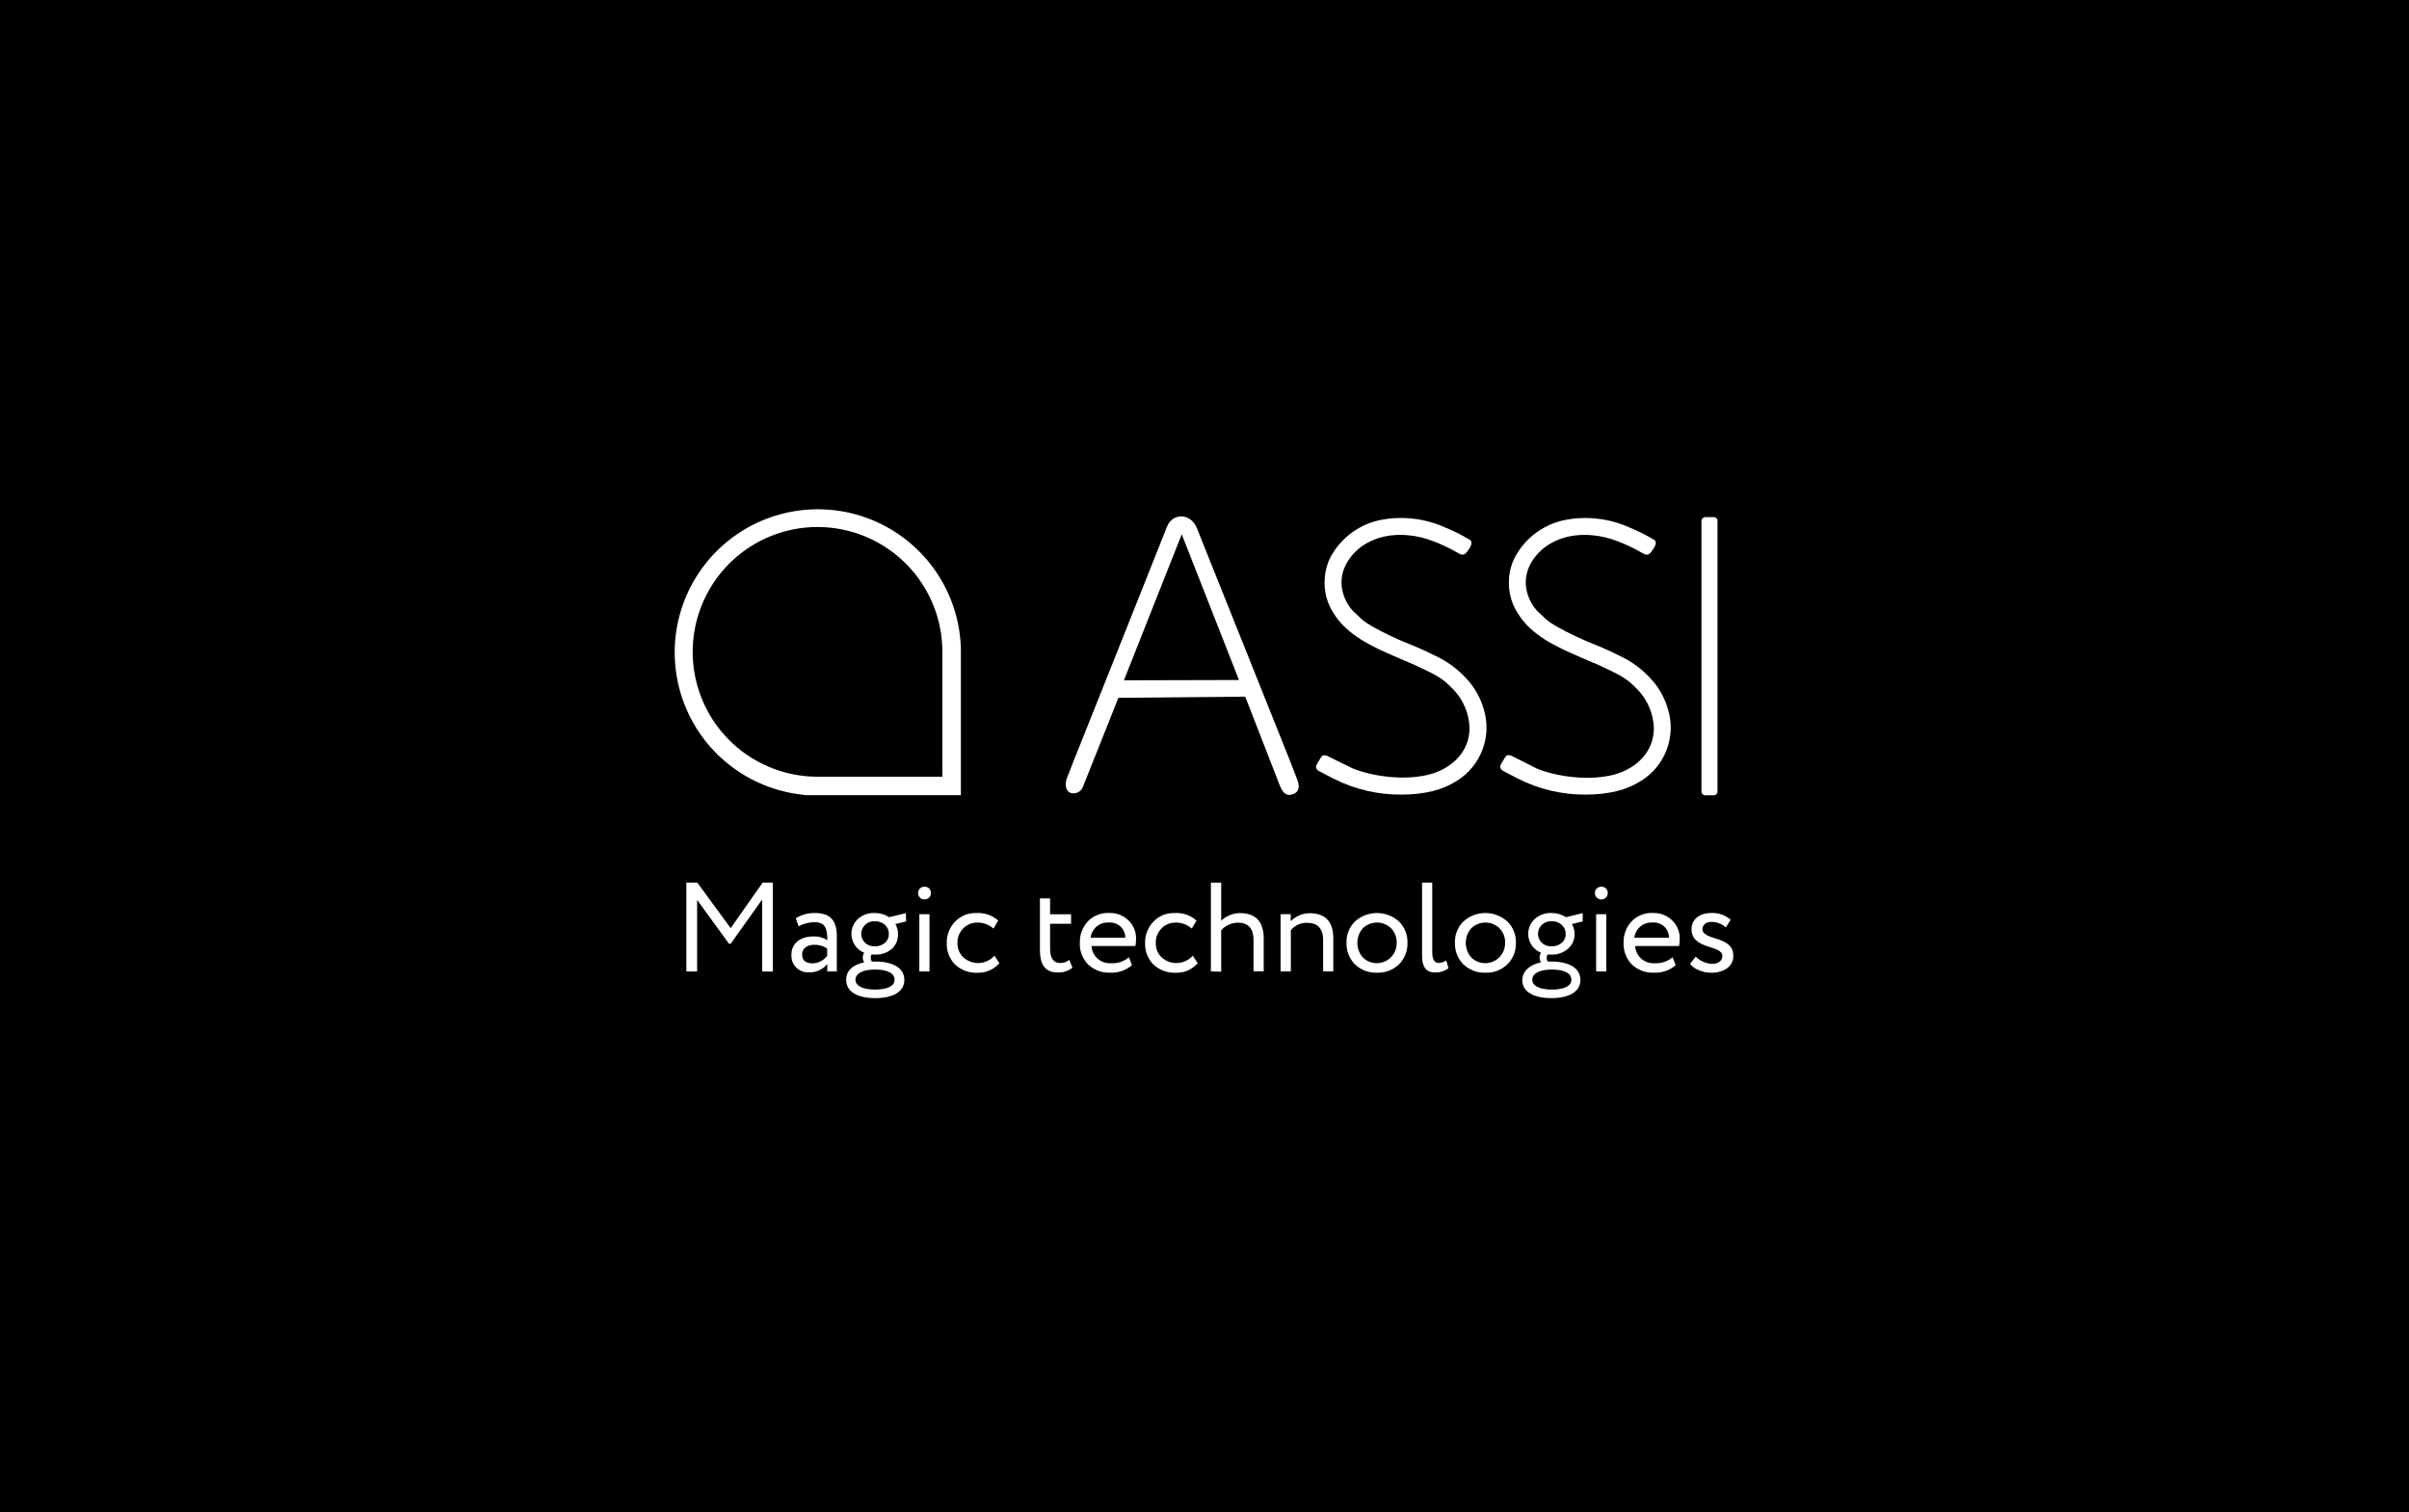 <?xml version="1.0" encoding="UTF-8"?> <svg xmlns="http://www.w3.org/2000/svg" width="505" height="317" viewBox="0 0 505 317" fill="none"><rect width="505" height="317" fill="black"></rect><g clip-path="url(#clip0_74_411)"><path d="M143.88 203.63V185H146.17L153.17 194.56L159.88 185H162V203.64H159.77V188.56L153.17 197.82H152.82L146.14 188.64V203.64L143.88 203.63Z" fill="white"></path><path d="M166.82 192.47C168.024 191.738 169.411 191.36 170.82 191.38C174.12 191.38 175.42 193 175.42 196.28V203.63H173.42V202.08C172.961 202.648 172.376 203.1 171.711 203.4C171.045 203.701 170.319 203.841 169.59 203.81C169.096 203.845 168.601 203.772 168.137 203.598C167.674 203.424 167.253 203.152 166.904 202.801C166.555 202.45 166.286 202.028 166.114 201.564C165.943 201.1 165.873 200.604 165.91 200.11C165.91 197.74 167.77 196.3 170.44 196.3C171.497 196.239 172.547 196.512 173.44 197.08C173.44 194.52 172.93 193.3 170.72 193.3C169.566 193.318 168.433 193.617 167.42 194.17L166.82 192.47ZM173.4 200.35V198.83C172.609 198.29 171.668 198.013 170.71 198.04C169.3 198.04 168.15 198.73 168.15 200.04C168.15 201.35 168.95 201.93 170.31 201.93C170.912 201.922 171.504 201.776 172.04 201.502C172.576 201.228 173.041 200.834 173.4 200.35Z" fill="white"></path><path d="M181.17 201.71C180.967 201.416 180.858 201.067 180.858 200.71C180.858 200.353 180.967 200.004 181.17 199.71C180.505 199.446 179.917 199.019 179.461 198.468C179.005 197.917 178.694 197.26 178.559 196.558C178.423 195.855 178.467 195.13 178.686 194.449C178.904 193.768 179.291 193.152 179.81 192.66C180.786 191.781 182.068 191.321 183.38 191.38C184.446 191.366 185.491 191.672 186.38 192.26L189.9 191.41L189.95 193.14L187.69 193.7C188.065 194.325 188.259 195.041 188.25 195.77C188.276 196.345 188.178 196.918 187.962 197.451C187.746 197.985 187.418 198.465 187 198.86C186.024 199.713 184.755 200.154 183.46 200.09C183.194 200.109 182.926 200.109 182.66 200.09C182.572 200.299 182.528 200.523 182.53 200.75C182.519 201.036 182.603 201.317 182.77 201.55H183.48C187.13 201.55 189.58 202.88 189.58 205.41C189.58 207.94 187.13 209.22 183.48 209.22C179.83 209.22 177.39 207.94 177.39 205.41C177.34 203.47 178.8 202.22 181.17 201.71ZM183.43 203.23C180.88 203.23 179.33 204.05 179.33 205.36C179.33 206.67 180.9 207.43 183.43 207.43C185.96 207.43 187.53 206.72 187.53 205.36C187.53 204 186 203.23 183.43 203.23ZM183.43 198.35C184.185 198.382 184.924 198.129 185.5 197.64C185.771 197.412 185.987 197.125 186.131 196.801C186.275 196.477 186.343 196.124 186.33 195.77C186.339 195.416 186.272 195.065 186.134 194.739C185.996 194.413 185.79 194.12 185.53 193.88C184.959 193.356 184.204 193.079 183.43 193.11C183.062 193.08 182.691 193.126 182.341 193.246C181.992 193.365 181.671 193.556 181.398 193.806C181.126 194.056 180.908 194.359 180.759 194.697C180.609 195.035 180.531 195.4 180.53 195.77C180.537 196.133 180.618 196.49 180.769 196.82C180.92 197.15 181.138 197.445 181.408 197.687C181.678 197.929 181.995 198.113 182.34 198.227C182.684 198.341 183.049 198.383 183.41 198.35H183.43Z" fill="white"></path><path d="M193.84 185.87C194.011 185.864 194.182 185.894 194.341 185.956C194.501 186.018 194.646 186.111 194.768 186.231C194.89 186.35 194.987 186.493 195.053 186.651C195.119 186.809 195.152 186.979 195.15 187.15C195.161 187.328 195.136 187.507 195.075 187.674C195.014 187.842 194.919 187.995 194.796 188.125C194.673 188.254 194.525 188.357 194.36 188.427C194.196 188.496 194.019 188.532 193.84 188.53C193.657 188.538 193.474 188.509 193.302 188.442C193.131 188.376 192.976 188.275 192.846 188.145C192.716 188.015 192.614 187.859 192.548 187.688C192.482 187.517 192.452 187.333 192.46 187.15C192.463 186.974 192.501 186.8 192.572 186.639C192.644 186.479 192.747 186.334 192.876 186.214C193.005 186.095 193.157 186.002 193.323 185.943C193.489 185.884 193.665 185.859 193.84 185.87ZM192.72 203.63V191.63H194.85V203.63H192.72Z" fill="white"></path><path d="M209.5 201.9C208.932 202.558 208.222 203.08 207.424 203.426C206.626 203.773 205.76 203.934 204.89 203.9C204.04 203.938 203.19 203.807 202.391 203.515C201.591 203.223 200.857 202.776 200.23 202.2C199.639 201.604 199.178 200.892 198.875 200.109C198.572 199.326 198.434 198.489 198.47 197.65C198.434 195.996 199.057 194.395 200.2 193.2C200.757 192.612 201.431 192.146 202.178 191.835C202.926 191.523 203.731 191.371 204.54 191.39C205.392 191.324 206.248 191.429 207.059 191.699C207.869 191.968 208.618 192.397 209.26 192.96L208.26 194.64C207.322 193.795 206.092 193.347 204.83 193.39C204.288 193.385 203.75 193.491 203.25 193.701C202.75 193.911 202.297 194.22 201.92 194.61C201.528 195.003 201.22 195.472 201.013 195.987C200.807 196.503 200.707 197.055 200.72 197.61C200.693 198.182 200.789 198.752 201.001 199.284C201.213 199.815 201.537 200.295 201.95 200.69C202.402 201.096 202.929 201.409 203.502 201.61C204.074 201.811 204.681 201.897 205.287 201.863C205.894 201.828 206.487 201.674 207.033 201.41C207.579 201.145 208.068 200.775 208.47 200.32L209.5 201.9Z" fill="white"></path><path d="M218 188.32H220.13V191.64H224.53V193.64H220.13V198.86C220.13 200.86 220.85 201.86 222.26 201.86C222.947 201.863 223.614 201.63 224.15 201.2L224.82 202.85C223.947 203.529 222.865 203.882 221.76 203.85C219.12 203.85 218 202.25 218 199.08V188.32Z" fill="white"></path><path d="M237.29 202.32C236.043 203.395 234.434 203.956 232.79 203.89C231.939 203.933 231.088 203.805 230.287 203.513C229.487 203.221 228.753 202.771 228.13 202.19C227.534 201.597 227.07 200.886 226.766 200.102C226.463 199.318 226.328 198.479 226.37 197.64C226.314 195.989 226.906 194.381 228.02 193.16C228.601 192.553 229.307 192.08 230.089 191.773C230.871 191.465 231.711 191.331 232.55 191.38C233.286 191.352 234.02 191.474 234.708 191.739C235.396 192.003 236.022 192.405 236.55 192.92C237.081 193.425 237.498 194.038 237.774 194.718C238.05 195.397 238.178 196.127 238.15 196.86C238.154 197.343 238.11 197.825 238.02 198.3H228.81C228.838 198.814 228.97 199.317 229.198 199.779C229.426 200.241 229.744 200.653 230.134 200.989C230.525 201.325 230.979 201.579 231.469 201.735C231.96 201.892 232.477 201.948 232.99 201.9C234.331 201.976 235.648 201.523 236.66 200.64L237.29 202.32ZM228.63 196.57H235.9C235.904 196.126 235.816 195.687 235.64 195.28C235.464 194.873 235.205 194.507 234.879 194.206C234.552 193.905 234.167 193.677 233.747 193.534C233.327 193.392 232.881 193.339 232.44 193.38C231.516 193.318 230.604 193.615 229.894 194.209C229.184 194.804 228.731 195.65 228.63 196.57Z" fill="white"></path><path d="M251.07 201.9C250.503 202.559 249.795 203.081 248.999 203.427C248.202 203.773 247.338 203.935 246.47 203.9C245.619 203.938 244.77 203.807 243.97 203.515C243.17 203.223 242.436 202.776 241.81 202.2C241.218 201.604 240.757 200.892 240.454 200.109C240.151 199.326 240.013 198.489 240.05 197.65C240.013 195.996 240.636 194.395 241.78 193.2C242.336 192.611 243.01 192.146 243.758 191.835C244.505 191.523 245.31 191.371 246.12 191.39C246.97 191.323 247.825 191.428 248.634 191.697C249.443 191.967 250.19 192.396 250.83 192.96L249.83 194.64C248.887 193.795 247.655 193.347 246.39 193.39C245.849 193.387 245.313 193.493 244.815 193.703C244.316 193.913 243.865 194.221 243.49 194.61C243.097 195.003 242.789 195.471 242.582 195.987C242.376 196.503 242.277 197.055 242.29 197.61C242.262 198.181 242.358 198.752 242.57 199.283C242.783 199.815 243.106 200.294 243.52 200.69C243.971 201.096 244.498 201.409 245.071 201.61C245.644 201.811 246.251 201.897 246.857 201.863C247.463 201.828 248.056 201.674 248.602 201.409C249.149 201.145 249.637 200.774 250.04 200.32L251.07 201.9Z" fill="white"></path><path d="M253.84 203.63V185H256V193C257.052 191.989 258.451 191.417 259.91 191.4C263.24 191.4 264.91 193.19 264.91 196.73V203.6H262.78V197.02C262.78 194.6 261.67 193.4 259.43 193.4C258.779 193.419 258.14 193.571 257.55 193.846C256.96 194.121 256.433 194.514 256 195V203.68L253.84 203.63Z" fill="white"></path><path d="M268.45 203.63V191.63H270.58V193.1C271.615 192.046 273.023 191.442 274.5 191.42C277.83 191.42 279.5 193.18 279.5 196.69V203.62H277.37V197.1C277.37 194.65 276.25 193.43 273.99 193.43C273.346 193.415 272.706 193.546 272.119 193.813C271.533 194.08 271.013 194.475 270.6 194.97V203.63H268.45Z" fill="white"></path><path d="M282.27 197.64C282.238 196.812 282.378 195.987 282.681 195.216C282.984 194.445 283.443 193.745 284.03 193.16C285.297 192.015 286.943 191.382 288.65 191.382C290.357 191.382 292.004 192.015 293.27 193.16C293.86 193.743 294.323 194.442 294.63 195.213C294.936 195.985 295.079 196.811 295.05 197.64C295.075 198.472 294.931 199.3 294.625 200.074C294.318 200.848 293.858 201.551 293.27 202.14C292.66 202.728 291.937 203.186 291.144 203.487C290.352 203.788 289.507 203.925 288.66 203.89C287.81 203.924 286.962 203.787 286.167 203.486C285.371 203.186 284.645 202.728 284.03 202.14C283.448 201.548 282.991 200.844 282.689 200.07C282.386 199.297 282.244 198.47 282.27 197.64ZM285.68 200.7C286.272 201.282 287.024 201.675 287.841 201.828C288.657 201.981 289.5 201.887 290.263 201.559C291.026 201.231 291.674 200.683 292.124 199.985C292.574 199.287 292.806 198.47 292.79 197.64C292.81 197.075 292.716 196.512 292.513 195.985C292.31 195.457 292.003 194.976 291.61 194.57C290.816 193.806 289.757 193.378 288.655 193.378C287.553 193.378 286.494 193.806 285.7 194.57C284.953 195.416 284.54 196.506 284.54 197.635C284.54 198.764 284.953 199.854 285.7 200.7H285.68Z" fill="white"></path><path d="M298.11 185H300.24V199.48C300.24 201.11 300.66 201.85 301.65 201.85C302.198 201.825 302.726 201.641 303.17 201.32L303.65 202.94C302.842 203.565 301.841 203.887 300.82 203.85C299.007 203.85 298.104 202.713 298.11 200.44V185Z" fill="white"></path><path d="M305 197.64C304.968 196.812 305.108 195.987 305.411 195.216C305.714 194.445 306.173 193.745 306.76 193.16C308.026 192.015 309.672 191.382 311.38 191.382C313.087 191.382 314.733 192.015 316 193.16C316.59 193.743 317.053 194.442 317.359 195.213C317.666 195.985 317.809 196.811 317.78 197.64C317.805 198.472 317.66 199.3 317.354 200.074C317.048 200.848 316.587 201.551 316 202.14C315.389 202.728 314.666 203.186 313.874 203.487C313.081 203.788 312.236 203.925 311.39 203.89C310.54 203.924 309.692 203.787 308.896 203.486C308.101 203.186 307.374 202.728 306.76 202.14C306.177 201.548 305.721 200.844 305.418 200.07C305.116 199.297 304.973 198.47 305 197.64ZM308.41 200.7C309.002 201.282 309.754 201.675 310.57 201.828C311.387 201.981 312.23 201.887 312.993 201.559C313.756 201.231 314.403 200.683 314.853 199.985C315.303 199.287 315.535 198.47 315.52 197.64C315.54 197.075 315.445 196.512 315.243 195.985C315.04 195.457 314.733 194.976 314.34 194.57C313.546 193.806 312.487 193.378 311.385 193.378C310.282 193.378 309.223 193.806 308.43 194.57C307.682 195.416 307.27 196.506 307.27 197.635C307.27 198.764 307.682 199.854 308.43 200.7H308.41Z" fill="white"></path><path d="M323.05 201.71C322.847 201.416 322.739 201.067 322.739 200.71C322.739 200.353 322.847 200.004 323.05 199.71C322.385 199.446 321.798 199.019 321.341 198.468C320.885 197.917 320.575 197.26 320.439 196.558C320.304 195.855 320.347 195.13 320.566 194.449C320.785 193.768 321.171 193.152 321.69 192.66C322.666 191.781 323.948 191.321 325.26 191.38C326.326 191.366 327.371 191.672 328.26 192.26L331.78 191.41V193.14L329.52 193.7C329.896 194.325 330.09 195.041 330.08 195.77C330.093 196.353 329.977 196.932 329.742 197.466C329.507 197.999 329.159 198.475 328.72 198.86C327.744 199.713 326.475 200.154 325.18 200.09C324.914 200.109 324.647 200.109 324.38 200.09C324.289 200.298 324.241 200.523 324.24 200.75C324.229 201.036 324.314 201.317 324.48 201.55H325.2C328.85 201.55 331.3 202.88 331.3 205.41C331.3 207.94 328.85 209.22 325.2 209.22C321.55 209.22 319.11 207.94 319.11 205.41C319.22 203.47 320.68 202.22 323.05 201.71ZM325.31 203.23C322.76 203.23 321.21 204.05 321.21 205.36C321.21 206.67 322.78 207.43 325.31 207.43C327.84 207.43 329.41 206.72 329.41 205.36C329.41 204 327.87 203.23 325.31 203.23ZM325.31 198.35C326.065 198.382 326.804 198.129 327.38 197.64C327.652 197.412 327.868 197.125 328.012 196.801C328.155 196.477 328.223 196.124 328.21 195.77C328.219 195.416 328.152 195.065 328.014 194.739C327.876 194.413 327.67 194.12 327.41 193.88C326.84 193.356 326.085 193.079 325.31 193.11C324.942 193.08 324.57 193.126 324.22 193.246C323.87 193.365 323.548 193.556 323.275 193.806C323.002 194.055 322.784 194.359 322.633 194.697C322.482 195.035 322.403 195.4 322.4 195.77C322.408 196.133 322.491 196.491 322.643 196.821C322.795 197.151 323.014 197.446 323.285 197.688C323.556 197.93 323.874 198.113 324.219 198.227C324.564 198.341 324.929 198.383 325.29 198.35H325.31Z" fill="white"></path><path d="M335.72 185.87C335.891 185.864 336.062 185.894 336.221 185.956C336.38 186.018 336.526 186.111 336.648 186.231C336.77 186.35 336.867 186.493 336.933 186.651C336.999 186.809 337.032 186.979 337.03 187.15C337.041 187.328 337.015 187.507 336.954 187.674C336.893 187.842 336.799 187.995 336.676 188.125C336.553 188.254 336.404 188.357 336.24 188.427C336.076 188.496 335.899 188.532 335.72 188.53C335.537 188.538 335.354 188.509 335.182 188.442C335.011 188.376 334.855 188.275 334.725 188.145C334.596 188.015 334.494 187.859 334.428 187.688C334.362 187.517 334.332 187.333 334.34 187.15C334.343 186.974 334.381 186.8 334.452 186.639C334.524 186.479 334.627 186.334 334.756 186.214C334.885 186.095 335.037 186.002 335.203 185.943C335.369 185.884 335.545 185.859 335.72 185.87ZM334.6 203.63V191.63H336.73V203.63H334.6Z" fill="white"></path><path d="M351.27 202.32C350.025 203.397 348.415 203.958 346.77 203.89C345.919 203.933 345.068 203.805 344.268 203.513C343.467 203.221 342.734 202.771 342.11 202.19C341.519 201.594 341.058 200.882 340.755 200.099C340.452 199.316 340.314 198.479 340.35 197.64C340.295 195.989 340.887 194.381 342 193.16C342.582 192.553 343.288 192.08 344.07 191.773C344.852 191.465 345.691 191.331 346.53 191.38C347.266 191.354 348 191.477 348.687 191.742C349.375 192.007 350.002 192.407 350.53 192.92C351.058 193.427 351.473 194.041 351.747 194.72C352.021 195.399 352.148 196.128 352.12 196.86C352.124 197.343 352.081 197.825 351.99 198.3H342.78C342.809 198.814 342.941 199.317 343.169 199.779C343.396 200.241 343.715 200.653 344.105 200.989C344.495 201.325 344.949 201.579 345.44 201.735C345.93 201.892 346.448 201.948 346.96 201.9C348.301 201.976 349.619 201.523 350.63 200.64L351.27 202.32ZM342.61 196.57H349.88C349.885 196.126 349.797 195.687 349.621 195.28C349.445 194.873 349.185 194.507 348.859 194.206C348.533 193.905 348.148 193.677 347.727 193.534C347.307 193.392 346.862 193.339 346.42 193.38C345.496 193.318 344.584 193.615 343.874 194.209C343.164 194.804 342.711 195.65 342.61 196.57Z" fill="white"></path><path d="M354.59 194.76C354.59 192.76 356.24 191.38 358.67 191.38C360.176 191.289 361.656 191.796 362.79 192.79L361.79 194.41C360.973 193.657 359.902 193.239 358.79 193.24C357.62 193.24 356.88 193.91 356.88 194.73C356.88 197.24 363.35 196.09 363.35 200.27C363.378 200.803 363.269 201.333 363.032 201.811C362.796 202.29 362.441 202.699 362 203C361.02 203.634 359.867 203.948 358.7 203.9C357.772 203.905 356.854 203.707 356.01 203.32C355.332 203.051 354.736 202.61 354.28 202.04L355.48 200.52C355.914 200.98 356.438 201.344 357.02 201.59C357.625 201.863 358.277 202.016 358.94 202.04C360.14 202.04 361.07 201.43 361.07 200.39C361.06 198 354.59 199.13 354.59 194.76Z" fill="white"></path><path d="M250.93 110.76C249.6 107.43 245.79 107.49 244.64 110.4C223.64 163.23 226.14 156.65 223.58 163.33C223.4 163.81 223.05 165.81 224.58 166.25C225.089 166.361 225.621 166.281 226.075 166.025C226.529 165.768 226.872 165.354 227.04 164.86C234.58 145.93 232.72 150.68 234.44 146.27L261.04 146.03L268.2 164.43C268.76 165.88 269.46 167.02 270.98 166.5C272.5 165.98 272.43 164.68 271.91 163.33C269.34 156.61 271.87 163.2 250.93 110.76ZM235.61 142.6L247.73 112L259.73 142.54L235.61 142.6Z" fill="white"></path><path d="M308.08 143C306.131 140.657 303.69 138.772 300.93 137.48C299.59 136.81 297.33 135.76 296.01 135.24C293.094 134.104 290.261 132.768 287.53 131.24L286.42 130.53C286.04 130.26 285.75 130.05 285.42 129.76L283.55 128C282.331 126.623 281.542 124.92 281.28 123.1C281.094 121.575 281.344 120.029 282 118.64C284.11 114.25 288.72 112.12 293.48 112.12C297.68 112.12 300.84 113.44 304.2 115.12L305.72 115.96C306.83 116.57 307.13 116.28 307.96 115.08C308.45 114.36 308.72 113.54 308.15 113.17C306.441 112.139 304.652 111.246 302.8 110.5C298.701 108.684 294.153 108.138 289.74 108.93C287.489 109.33 285.356 110.23 283.497 111.562C281.639 112.895 280.102 114.626 279 116.63C278.203 118.134 277.755 119.799 277.69 121.5C277.541 123.947 278.175 126.378 279.5 128.44C282.31 133.15 287.77 135.61 292.78 137.76L295.37 138.87C295.82 139.05 296.27 139.24 296.68 139.44C299.11 140.62 301.86 141.7 303.78 143.64L304.72 144.58C306.779 146.746 307.968 149.593 308.06 152.58C308.06 157.58 304.41 160.98 299.89 162.27C294.89 163.68 288.05 162.87 283.58 161.08L278.39 158.53C277.54 158.11 277.17 158.36 276.89 158.79C276.61 159.22 276.3 159.79 276.06 160.18C275.82 160.57 275.67 161.18 276.59 161.68L279.59 163.23C284.052 165.494 288.998 166.637 294 166.56C296.159 166.565 298.311 166.314 300.41 165.81C302.181 165.368 303.869 164.646 305.41 163.67C307.845 162.158 309.719 159.892 310.746 157.216C311.773 154.541 311.898 151.603 311.1 148.85C310.507 146.713 309.479 144.721 308.08 143Z" fill="white"></path><path d="M359.26 108.4H357.48C357.375 108.399 357.271 108.418 357.174 108.457C357.077 108.496 356.989 108.554 356.915 108.628C356.84 108.701 356.781 108.789 356.741 108.885C356.7 108.982 356.68 109.085 356.68 109.19V165.91C356.68 166.122 356.764 166.326 356.914 166.476C357.064 166.626 357.268 166.71 357.48 166.71H359.26C359.441 166.71 359.616 166.649 359.758 166.536C359.9 166.424 359.999 166.266 360.04 166.09V109C359.997 108.827 359.896 108.673 359.755 108.564C359.613 108.455 359.438 108.397 359.26 108.4Z" fill="white"></path><path d="M346.7 143C344.755 140.657 342.317 138.772 339.56 137.48C338.22 136.81 335.96 135.76 334.64 135.24C331.722 134.102 328.885 132.766 326.15 131.24L325.05 130.53C324.67 130.26 324.38 130.05 324.05 129.76L322.18 128C320.96 126.623 320.171 124.92 319.91 123.1C319.72 121.576 319.967 120.03 320.62 118.64C322.74 114.25 327.35 112.12 332.1 112.12C336.3 112.12 339.47 113.44 342.83 115.12L344.35 115.96C345.46 116.57 345.76 116.28 346.58 115.08C347.08 114.36 347.35 113.54 346.78 113.17C345.067 112.139 343.275 111.246 341.42 110.5C337.339 108.694 332.813 108.147 328.42 108.93C326.157 109.33 324.013 110.235 322.147 111.576C320.28 112.918 318.74 114.662 317.64 116.68C316.842 118.184 316.394 119.849 316.33 121.55C316.181 123.997 316.815 126.427 318.14 128.49C320.95 133.2 326.41 135.66 331.42 137.81L334 138.92C334.46 139.1 334.91 139.29 335.32 139.49C337.75 140.67 340.5 141.75 342.42 143.69L343.36 144.63C345.418 146.796 346.607 149.643 346.7 152.63C346.7 157.63 343.05 161.03 338.53 162.32C333.53 163.73 326.69 162.92 322.22 161.13L317 158.5C316.15 158.08 315.78 158.33 315.5 158.76C315.22 159.19 314.91 159.76 314.67 160.15C314.43 160.54 314.27 161.15 315.2 161.65L318.2 163.2C322.662 165.474 327.611 166.627 332.62 166.56C334.778 166.564 336.93 166.312 339.03 165.81C340.799 165.366 342.487 164.644 344.03 163.67C346.465 162.159 348.339 159.892 349.365 157.216C350.39 154.54 350.512 151.601 349.71 148.85C349.128 146.71 348.102 144.717 346.7 143Z" fill="white"></path><path d="M201.43 136.06C201.298 130.326 199.524 124.75 196.32 119.993C193.117 115.236 188.616 111.496 183.352 109.219C178.088 106.941 172.282 106.219 166.621 107.14C160.96 108.061 155.681 110.585 151.411 114.414C147.14 118.243 144.057 123.216 142.526 128.743C140.995 134.271 141.081 140.121 142.773 145.601C144.465 151.082 147.692 155.962 152.073 159.664C156.454 163.366 161.804 165.735 167.49 166.49C168.029 166.584 168.573 166.647 169.119 166.68H201.43V136.06ZM197.549 162.81H171.379C166.204 162.81 161.144 161.275 156.84 158.4C152.537 155.524 149.182 151.437 147.202 146.655C145.221 141.873 144.703 136.611 145.712 131.535C146.722 126.458 149.215 121.795 152.875 118.135C156.535 114.475 161.198 111.983 166.274 110.973C171.351 109.963 176.612 110.481 181.394 112.462C186.176 114.443 190.263 117.797 193.139 122.101C196.015 126.404 197.549 131.464 197.549 136.64V162.81Z" fill="white"></path></g><defs><clipPath id="clip0_74_411"><rect width="223" height="104" fill="white" transform="translate(141 106)"></rect></clipPath></defs></svg> 